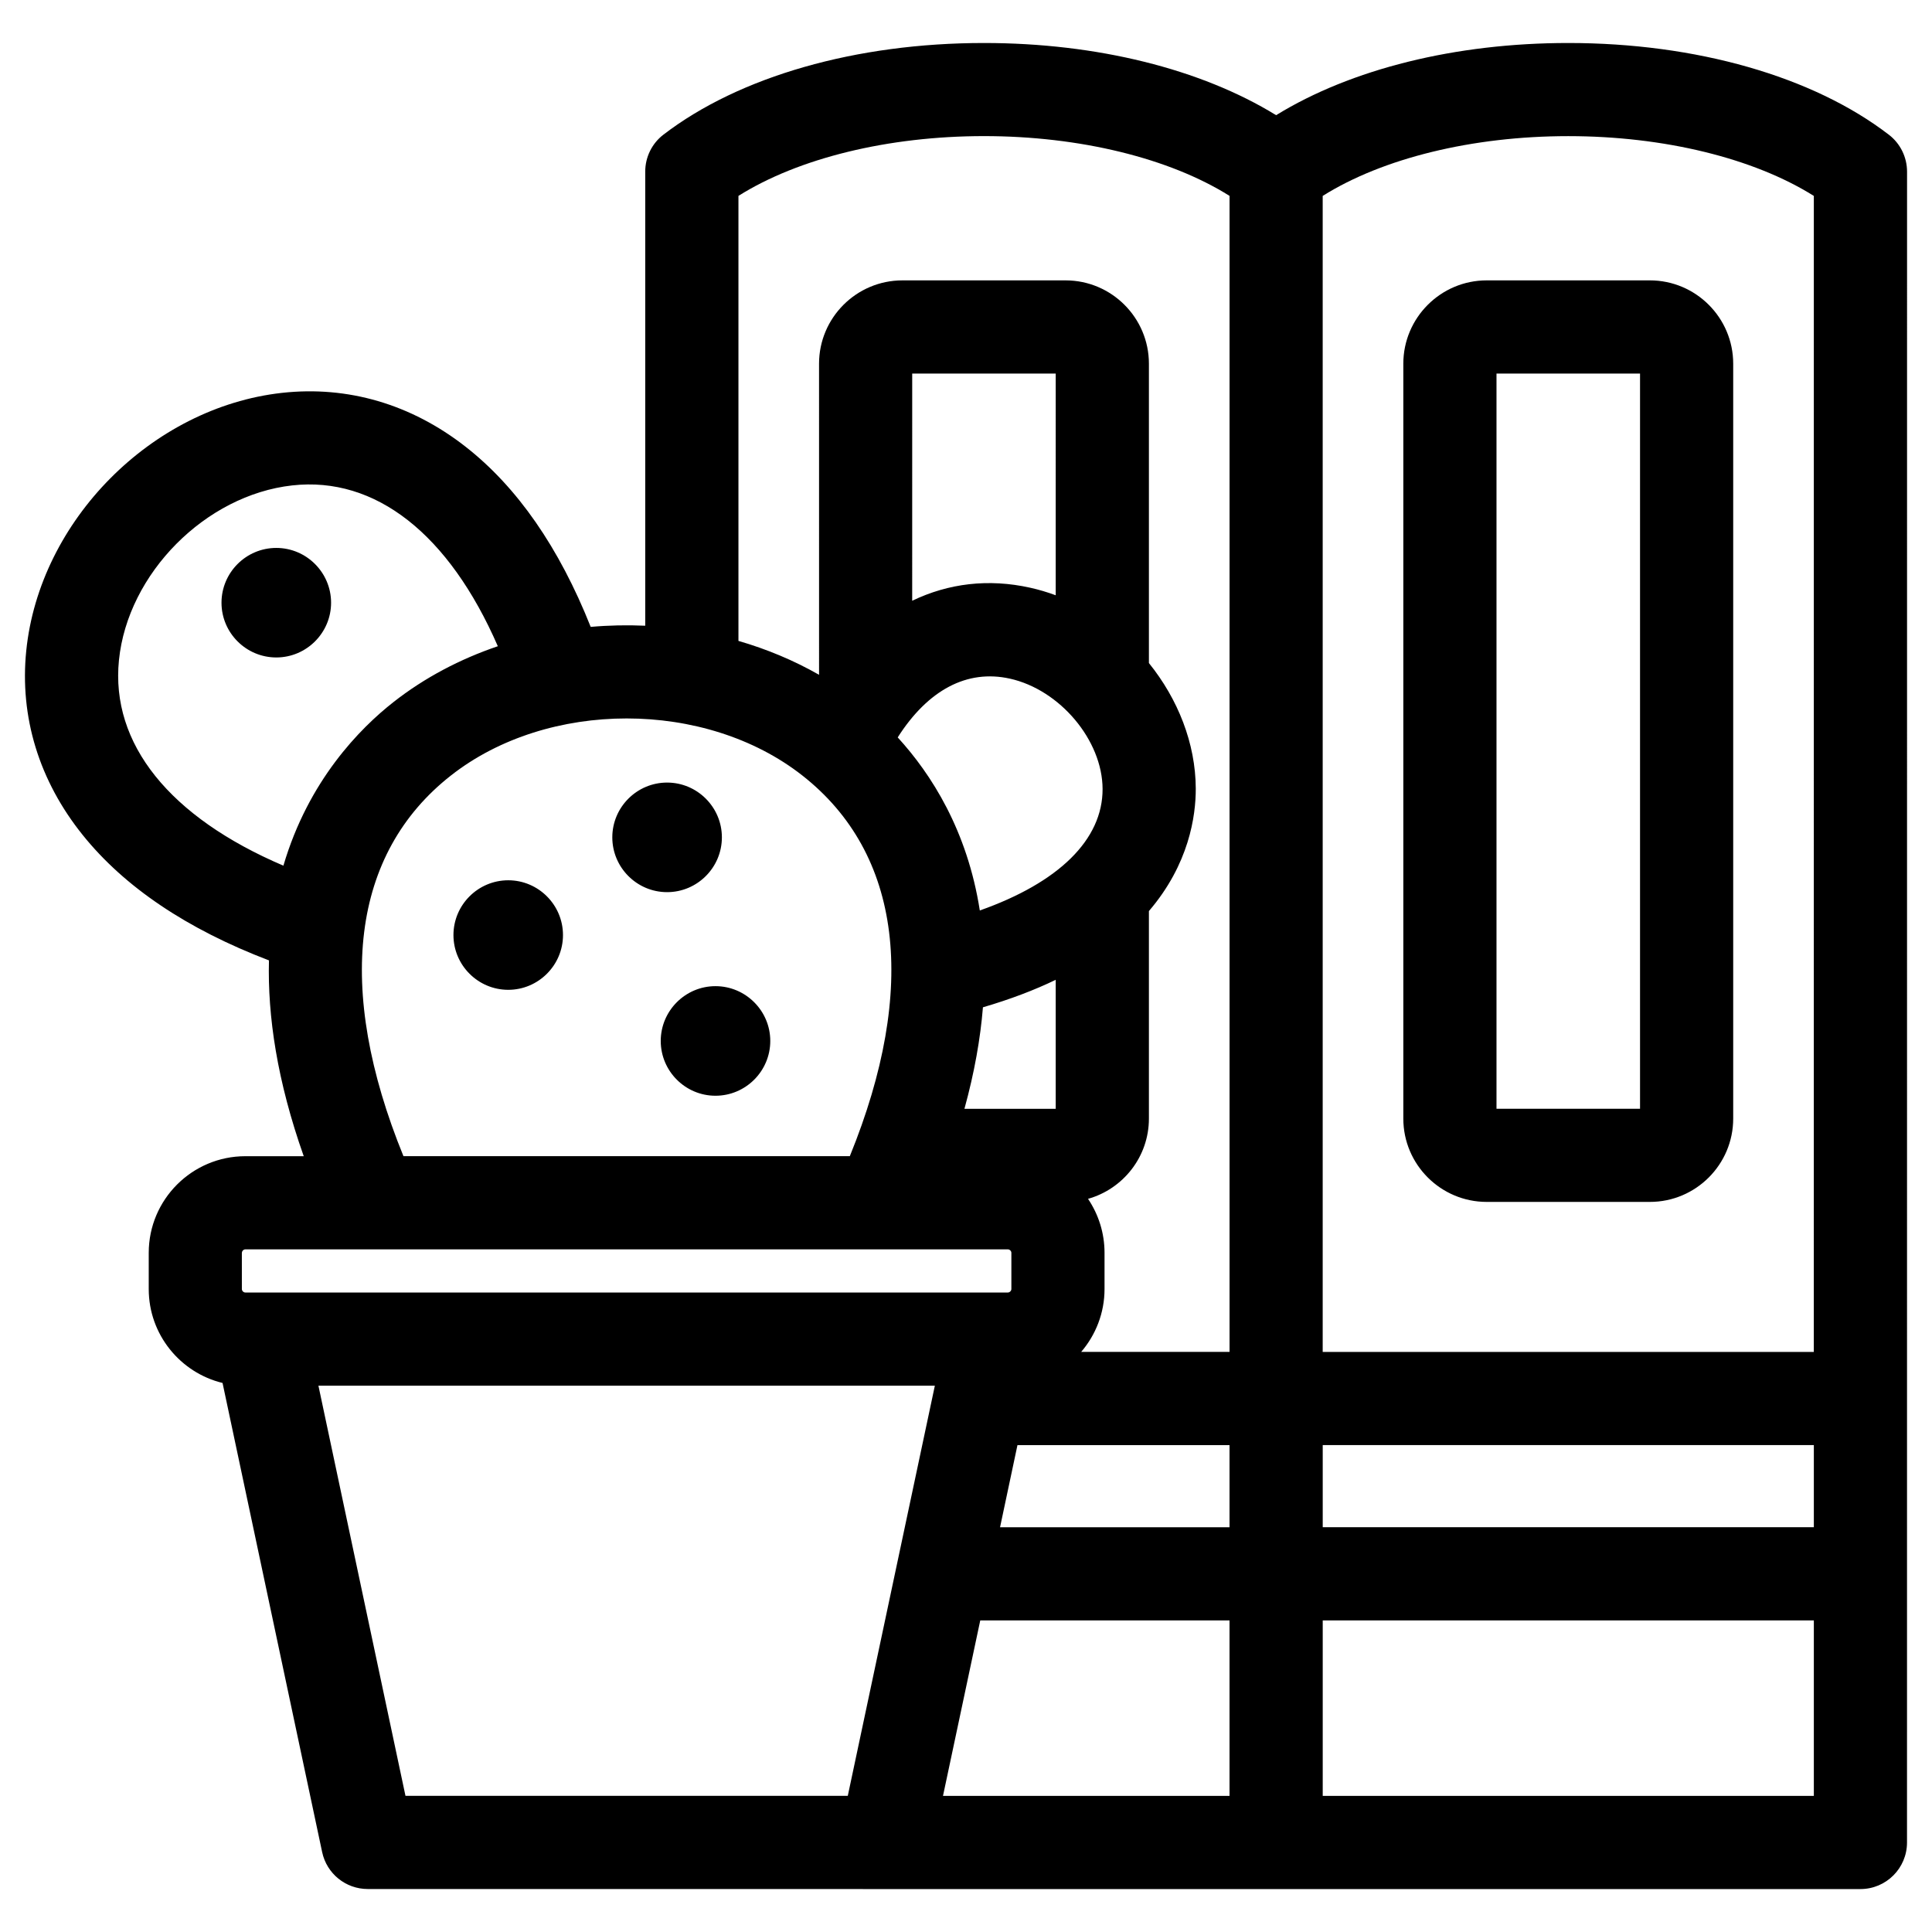<?xml version="1.0" encoding="UTF-8"?>
<!-- Uploaded to: SVG Repo, www.svgrepo.com, Generator: SVG Repo Mixer Tools -->
<svg fill="#000000" width="800px" height="800px" version="1.1" viewBox="144 144 512 512" xmlns="http://www.w3.org/2000/svg">
 <path d="m231.74 303.73c0 7.984-6.523 14.504-14.52 14.504-8 0-14.52-6.519-14.52-14.504 0-8 6.519-14.523 14.52-14.523 7.996 0 14.52 6.523 14.52 14.523zm61.457 88.074c0 7.992-6.519 14.508-14.504 14.508-8.004 0-14.523-6.519-14.523-14.508 0-8 6.519-14.52 14.523-14.52 7.988 0 14.504 6.519 14.504 14.52zm54.934 28.059c0 8-6.523 14.52-14.52 14.52-7.992 0-14.508-6.519-14.508-14.52 0-7.996 6.519-14.52 14.508-14.52 7.992 0.004 14.52 6.523 14.52 14.52zm-27.344-39.434c-8 0-14.52-6.523-14.52-14.523 0-7.992 6.519-14.516 14.52-14.516s14.52 6.523 14.52 14.516c0 8-6.519 14.523-14.52 14.523zm219.8-137.43h38.039v194.83h-38.039zm-2.598 219.52h43.246c12.172 0 22.082-9.906 22.082-22.082v-200.05c0-12.176-9.91-22.086-22.082-22.086h-43.246c-12.172 0-22.094 9.91-22.094 22.086v200.05c0 12.18 9.922 22.082 22.094 22.082zm-43.453 157.41v-46.508h130.15v46.508zm-243.08-0.008-23.07-108.7h163.36l-23.074 108.7zm-43.348-143.91c0-0.484 0.438-0.918 0.922-0.918h202.06c0.48 0 0.934 0.441 0.934 0.918v9.602c0 0.473-0.453 0.918-0.934 0.918h-4.012-0.039-193.93-0.102-3.988c-0.484 0-0.922-0.434-0.922-0.918l-0.004-9.602zm55.398-126.5c-26.379 20.688-30.754 56.348-12.586 100.89h118.29c18.152-44.547 13.793-80.203-12.586-100.89-25.672-20.152-67.453-20.152-93.117 0zm-87.98-30.594c-2.262 22.223 13.473 41.648 43.578 54.496 6.637-22.598 20.328-36.414 29.156-43.344 8.277-6.5 17.684-11.418 27.668-14.812-12.93-29.68-32.387-45.086-54.492-42.617-22.977 2.562-43.582 23.332-45.91 46.277zm164.17-123v117.93c7.461 2.16 14.652 5.152 21.363 8.984l-0.004-82.441c0-12.176 9.91-22.086 22.094-22.086h43.238c12.184 0 22.086 9.91 22.086 22.086v79.328c7.672 9.5 12.375 21.254 12.418 33.266 0.016 7.238-1.762 20.031-12.418 32.461v54.996c0 10.117-6.84 18.652-16.137 21.266 2.754 4.09 4.375 9.008 4.375 14.297v9.602c0 6.363-2.344 12.176-6.184 16.66h39.316v-306.35c-15.891-9.98-39.676-15.844-65.078-15.844-25.41 0.004-49.188 5.852-65.07 15.844zm154.84 331.05h130.15v21.766h-130.15zm-85.512 21.77 4.613-21.766h56.199v21.766zm-5.246 24.691h66.059v46.508h-75.934zm7.856-249.58c13.266 2.953 24.512 16.332 24.562 29.223 0.051 13.457-11.633 24.832-32.535 32.215-3.309-21.191-12.836-36.117-21.758-45.867 8.035-12.598 18.398-18.098 29.73-15.57zm12.141-22.094c-2.203-0.816-4.469-1.492-6.777-2.004-11.027-2.453-21.652-1.168-31.258 3.461l0.004-60.203h38.031zm0 136.09h-24.188c2.664-9.664 4.227-18.625 4.902-26.898 7.324-2.141 13.719-4.594 19.285-7.281zm200.91-241.92c-15.891-9.98-39.676-15.844-65.078-15.844-25.414 0-49.188 5.859-65.078 15.844v306.36h130.15zm19.859-16.234c-20.094-15.438-51.062-24.293-84.934-24.293-29.895 0-57.531 6.891-77.426 19.129-19.895-12.238-47.523-19.129-77.422-19.129-33.883 0-64.836 8.855-84.949 24.293-3.043 2.332-4.82 5.953-4.82 9.785v120.35c-4.816-0.215-9.648-0.117-14.453 0.309-8.348-21.008-19.469-37.047-33.152-47.742-14.414-11.281-31.242-16.211-48.688-14.273-34.48 3.844-64.234 33.848-67.742 68.32-1.785 17.559 3.391 34.461 14.973 48.863 11.082 13.793 27.66 24.938 49.348 33.215-0.387 14.715 2.152 31.93 9.215 51.891h-15.469c-14.125 0-25.609 11.488-25.609 25.609v9.602c0 12.043 8.352 22.164 19.562 24.883l26.398 124.34c1.215 5.699 6.246 9.77 12.078 9.77h131.21v0.012h264.37c6.82 0 12.344-5.531 12.344-12.34l0.012-442.81c-0.012-3.832-1.793-7.457-4.844-9.785z" fill-rule="evenodd"/>
</svg>